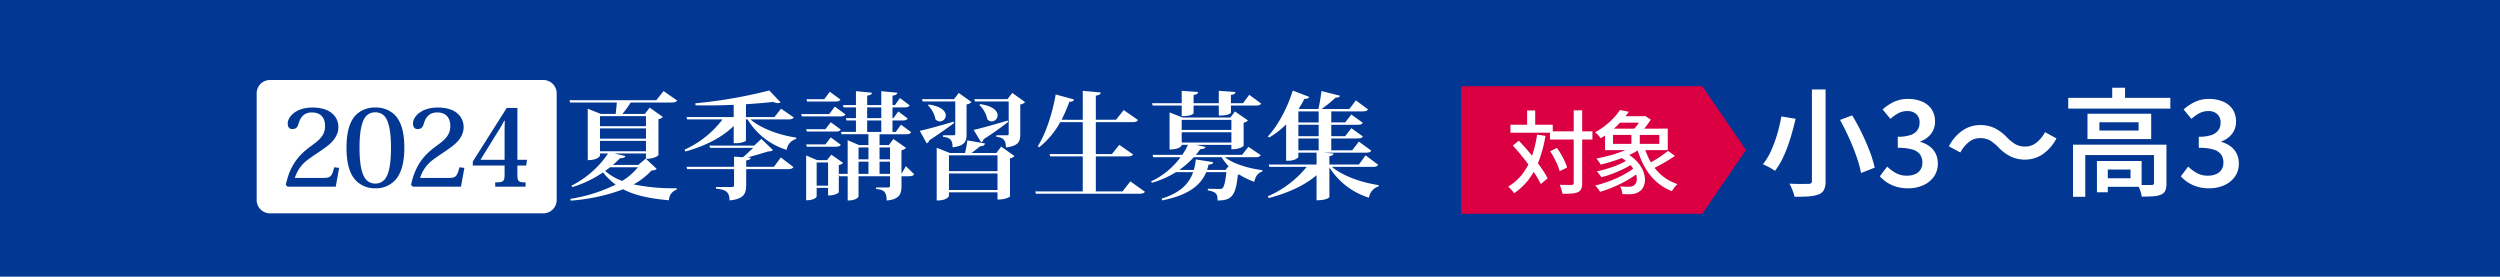 <svg xmlns="http://www.w3.org/2000/svg" xmlns:xlink="http://www.w3.org/1999/xlink" width="750" height="83" viewBox="0 0 750 83">
  <defs>
    <clipPath id="clip-path">
      <rect id="長方形_460792" data-name="長方形 460792" width="87.129" height="40" fill="#da0041"/>
    </clipPath>
  </defs>
  <g id="taisho" transform="translate(-611 9185)">
    <path id="パス_553588" data-name="パス 553588" d="M0,0H750V83H0Z" transform="translate(611 -9185)" fill="#023894"/>
    <g id="グループ_159892" data-name="グループ 159892" transform="translate(647 -12310)">
      <path id="パス_553587" data-name="パス 553587" d="M-94.465-21.245a2.456,2.456,0,0,0,1.33-.665l-3.955-2.8-1.47,1.89h-6.72a30.623,30.623,0,0,0,2.485-3.43h12.25c.98,0,1.4-.175,1.68-.595l-4.06-2.835-2.17,2.73H-121.17l.21.7h14c-.07,1.015-.21,2.38-.35,3.43h-4.445l-3.92-1.575V-8.96c3.115,0,3.675-1.3,3.675-1.365v-.63h2.415a28.78,28.78,0,0,1-10.99,9.66l.315.42a34.257,34.257,0,0,0,9.17-4.41,19.715,19.715,0,0,0,3.78,3.675,47.971,47.971,0,0,1-13.58,4.27l.1.525a56.536,56.536,0,0,0,15.75-3.4c3.325,1.75,7.63,2.765,13.72,3.29a3.446,3.446,0,0,1,2.31-3.185l.035-.42A59.349,59.349,0,0,1-101.92-1.68a20.532,20.532,0,0,0,5.355-4.165c.91-.07,1.3-.175,1.575-.49l-3.22-3.01c2.73,0,3.745-1.085,3.745-1.12ZM-112-15.4v-3.08h13.79v3.08Zm13.79.665v3.115H-112v-3.115Zm0,5.39-.07-.07-2.24,1.89h-7.63a23.817,23.817,0,0,0,2.135-2c1.085-.035,1.54-.245,1.645-.665l-3.325-.77h9.485Zm0-9.8H-112v-3.01h13.79Zm-2.415,12.32a18.555,18.555,0,0,1-4.725,4.1,15.919,15.919,0,0,1-5.11-3.01,15.967,15.967,0,0,0,1.47-1.085ZM-57.68-24.4l-1.995,2.52h-8.54v-3.85c3.01-.21,5.845-.42,8.19-.7a3.688,3.688,0,0,0,1.435.35,1.189,1.189,0,0,0,.77-.21l-3.395-3.57a143.735,143.735,0,0,1-22.19,3.85l.07.6c1.155.035,2.345.035,3.57.035,2.59,0,5.285-.07,7.875-.175v3.675H-86.065l.21.7H-75.25A29.457,29.457,0,0,1-86.625-12.11l.245.56c5.88-1.645,11.025-4.2,14.49-7.665v5.18h.63c1.89,0,3.045-.63,3.045-.805v-6.335h.49A20.785,20.785,0,0,0-56-12.04,3.892,3.892,0,0,1-53.165-15.3l.035-.42c-4.9-.7-10.57-2.695-13.72-5.46h11.305c.98,0,1.4-.14,1.68-.595ZM-68.145-6.965V-8.89c1.12-.14,1.295-.385,1.33-.805l-.98-.07c2.17-.56,4.62-1.3,6.3-1.82a2.155,2.155,0,0,0,1.4-.385l-3.5-3.36-2.135,2H-79.17l.21.7h12.915c-.875.84-2.03,1.925-3.08,2.8l-2.66-.175v3.045H-86.03l.175.7h14.07V-1.5c0,.455-.14.595-.665.595h-4.76v.49c2.73.315,4.06.77,4.06,3.535C-68.74,2.73-68.145.98-68.145-1.54V-6.265H-55.65c.98,0,1.4-.175,1.68-.63l-3.78-2.87-2.065,2.8ZM-21.56-4.83v-7.105a2.486,2.486,0,0,0,1.365-.7l-3.78-2.66-1.365,1.82h-2.8V-16.73h7.875c.91,0,1.365-.14,1.61-.63L-21.7-19.6l-1.575,2.17h-.98v-3.43h2.975c.875,0,1.33-.14,1.575-.6l-2.8-2.1-1.47,2h-.28v-3.22h3.57c.875,0,1.33-.14,1.575-.63l-2.905-2.17-1.5,2.1h-.735v-2.835c1.05-.14,1.4-.385,1.435-.875l-4.8-.455v4.165H-31.85v-2.835c1.05-.14,1.365-.385,1.435-.875l-4.8-.455v4.165H-39.1l.175.7h3.71v3.22h-3.01l.175.7h2.835v3.43h-4.48l.175.7h8.05v3.255h-2.8l-3.43-1.47V-4.83h-2.66V-7.49a2.355,2.355,0,0,0,1.3-.63L-42.6-10.605-43.89-8.96h-2.975l-3.29-1.4V3.08c2.695,0,3.15-1.085,3.15-1.12V-.63h3.43V1.645c2.415,0,3.22-.91,3.22-.98v-5.39l.175.6h2.485V3.15c2.8,0,3.255-1.155,3.255-1.225V-4.13h9.45v2.8c0,.385-.14.56-.525.56H-29.19v.455C-26.845-.105-26,.56-26,3.15c3.85-.315,4.445-2,4.445-4.34V-4.13h2.2c.91,0,1.33-.14,1.61-.6L-20.23-7.14ZM-31.465-9.2H-34.44v-3.57h2.975Zm6.475,0h-3.15v-3.57h3.15Zm-6.475.7V-4.83H-34.44V-8.505Zm3.325,0h3.15V-4.83h-3.15Zm.525-16.275v3.22H-31.85v-3.22Zm-4.235,3.92h4.235v3.43H-31.85ZM-47.005-8.26h3.43V-1.3h-3.43Zm3.955-21.21-1.68,2.24h-5.32l.175.7h8.4c.875,0,1.33-.14,1.61-.6Zm-.175,6.685h-8.4l.175.7h11.48c.91,0,1.365-.14,1.61-.595l-3.185-2.345Zm-1.155,4.55h-5.775l.21.7h8.575c.875,0,1.33-.14,1.61-.595l-3.01-2.2Zm-5.775,4.55.21.7h8.575c.875,0,1.33-.14,1.61-.595l-3.01-2.205-1.61,2.1ZM-.56-11.1c.875-.63,1.925-1.47,2.625-2.03.945-.035,1.33-.28,1.4-.84l-5.25-.91c-.14,1.12-.455,2.695-.7,3.78h-4.55L-10.99-12.67V3.15c3.185,0,3.675-1.295,3.675-1.365V.7H7.245V2.87c2.66,0,3.745-.875,3.745-.945V-9.485a2.586,2.586,0,0,0,1.365-.7L8.365-13.02,6.9-11.1ZM7.245-5.67H-7.315V-10.4H7.245Zm-14.56.7H7.245V0H-7.315Zm17.57-22.3H.28l.21.7H10.605v9.7c0,.35-.14.455-.455.455H6.9v.455c2.065.245,2.87.945,2.87,3.185,3.955-.455,4.305-1.925,4.305-3.99v-8.89a2.714,2.714,0,0,0,1.47-.7L11.69-29.12Zm-15.68,10.4c0,.35-.14.455-.49.455H-9.1v.455c2.17.245,2.87.98,2.87,3.15,3.85-.455,4.2-1.925,4.2-3.955V-25.69a2.3,2.3,0,0,0,1.47-.7l-3.815-2.73-1.4,1.855H-15.4l.21.7h9.765Zm-8.19-8.54a8.127,8.127,0,0,1,2.275,4.235,1.846,1.846,0,0,0,1.33.6,1.809,1.809,0,0,0,1.75-1.785c0-1.225-1.26-2.73-5.145-3.29ZM1.82-25.48A8.131,8.131,0,0,1,4.2-21.21a1.763,1.763,0,0,0,1.33.63A1.817,1.817,0,0,0,7.28-22.4c0-1.26-1.3-2.8-5.215-3.36Zm8.5,4.655c-4.2,1.225-8.4,2.415-10.22,2.8l2.24,3.71a1.173,1.173,0,0,0,.735-.91c3.43-2.2,5.81-3.99,7.385-5.215ZM-14-14a1.219,1.219,0,0,0,.77-.91c3.4-2.205,5.845-3.99,7.455-5.18l-.14-.42c-4.165,1.26-8.365,2.38-10.15,2.765ZM44.765.42H36.75v-10.5H46.2c.98,0,1.435-.14,1.715-.595l-4.13-2.87L41.58-10.78H36.75v-9.59H47.67c.98,0,1.435-.14,1.715-.63l-4.27-2.975-2.31,2.905H36.75v-7.245c1.05-.14,1.435-.42,1.47-.945l-5.39-.49v8.68H26.46a42.342,42.342,0,0,0,2.345-5.39c.945,0,1.225-.245,1.4-.7L24.71-28.665c-1.05,6.02-3.15,12.145-5.39,15.54l.42.315a25.218,25.218,0,0,0,6.335-7.56H32.83v9.59H22.855l.21.7H32.83V.42H18.585l.175.7H49.735c1.015,0,1.47-.175,1.75-.595L47.11-2.59ZM82.53-12.95l-1.925,2.415H66.745c.49-.56.91-1.155,1.33-1.715,1.085-.035,1.47-.28,1.61-.665l-2.87-.63h10.6v1.33c2.7,0,3.675-.98,3.675-1.05V-20.2a2.326,2.326,0,0,0,1.295-.665l-3.885-2.7-1.4,1.82H62.755l-3.885-1.54v11.13c2.625,0,3.64-.875,3.64-1.4H64.4a23.647,23.647,0,0,1-1.715,3.01H53.76l.21.7h8.19a23.108,23.108,0,0,1-8.855,7.28l.28.385A28.288,28.288,0,0,0,60.8-5.355H65.94C64.785-2,62.16.84,56.49,2.59l.175.525C64.645,1.54,68.25-1.5,69.86-5.355h6.055c-.28,2.8-.7,4.48-1.225,4.865-.21.175-.455.175-.98.175-.665,0-2.485-.035-3.36-.07v.49c2.38.455,2.975.98,2.9,3.045,4.165,0,5.495-1.295,6.09-7.7.175-.035.315-.035.455-.07a24.105,24.105,0,0,0,4.48,2.17C84.63-4.1,85.435-5.215,86.7-5.53l.035-.42c-3.92-.49-8.645-1.82-11.27-3.885h9.1c.98,0,1.4-.175,1.645-.63Zm-5.11-5.075H62.51v-3.01H77.42Zm0,.7v3.08H62.51v-3.08ZM66.745-9.17a15.658,15.658,0,0,1-.6,3.15H61.775a24.364,24.364,0,0,0,4.34-3.815H74.48a15.506,15.506,0,0,0,2.1,2.7l-.945,1.12h-5.53a12.15,12.15,0,0,0,.455-1.61c.945-.035,1.3-.245,1.4-.735ZM62.51-22.155c3.15,0,3.57-.805,3.57-.875v-2.31h7.56v3.01c3.325,0,3.64-.84,3.64-.875V-25.34h7.49c.91,0,1.295-.14,1.575-.595l-3.57-2.625L80.92-26.04H77.28v-2.485c1.015-.14,1.3-.35,1.33-.875l-4.97-.35v3.71H66.08v-2.485c1.015-.14,1.26-.35,1.33-.875l-4.9-.35v3.71H53.62l.175.7H62.51ZM117.67-10.4,115.675-7.63H106.82v-2.52c.91-.14,1.19-.385,1.225-.805L105.07-11.2h12.635c.98,0,1.435-.175,1.68-.595l-3.71-2.73-2.03,2.625H107.38v-3.57h7.84c.945,0,1.365-.14,1.645-.595L113.4-18.55l-1.855,2.415H107.38v-3.43h7.84c.91,0,1.365-.14,1.61-.6l-3.43-2.485-1.855,2.38H107.38V-23.59h9.345c.98,0,1.4-.14,1.68-.6l-3.64-2.695-1.96,2.59h-8.33a38.245,38.245,0,0,0,4.2-3.43c.875,0,1.19-.14,1.33-.56l-5.565-1.4c-.175,1.575-.56,3.78-.91,5.39H97.965l-.35-.14a23.974,23.974,0,0,0,1.715-2.94c.875.07,1.26-.14,1.435-.56L95.83-29.82c-1.715,5.53-4.69,10.815-7.49,13.755l.42.315A24.272,24.272,0,0,0,93.835-19.7v10.92H94.5c1.855,0,3.01-.875,3.01-1.12v-1.3h5.46v3.57H88.62l.175.7H100A30.658,30.658,0,0,1,88.34,1.89l.245.525c5.74-1.47,10.815-3.78,14.385-6.86V3.08c3.22,0,3.85-.91,3.85-.98V-6.79a21.622,21.622,0,0,0,11.865,9.1,4.154,4.154,0,0,1,2.9-3.395l.035-.385c-4.97-.7-10.78-2.695-14.035-5.46h12.18c.98,0,1.4-.175,1.68-.63Zm-20.16-5.74v-3.43h6.09v3.43Zm6.09-4.13H97.51V-23.59h6.09Zm0,4.8v3.57H97.51v-3.57Z" transform="translate(256 3182)" fill="#fff"/>
      <path id="パス_553586" data-name="パス 553586" d="M4,0H86a4,4,0,0,1,4,4V36a4,4,0,0,1-4,4H4a4,4,0,0,1-4-4V4A4,4,0,0,1,4,0Z" transform="translate(41 3149)" fill="#fff"/>
      <path id="パス_553585" data-name="パス 553585" d="M15.575-29.155h4.1V-1.75A6.028,6.028,0,0,1,19.2.945,2.958,2.958,0,0,1,17.605,2.31a10.339,10.339,0,0,1-2.94.6q-1.785.14-4.305.1a10.027,10.027,0,0,0-.35-1.242Q9.765,1.05,9.45.333A11.115,11.115,0,0,0,8.82-.91q1.225.07,2.4.087t2.065,0Q14.175-.84,14.56-.84a1.158,1.158,0,0,0,.788-.21.972.972,0,0,0,.227-.735ZM24.01-20.02l3.64-1.365q1.505,2.45,2.87,5.267t2.4,5.53A32.933,32.933,0,0,1,34.405-5.7L30.31-4.1A33.063,33.063,0,0,0,28.98-8.96q-.945-2.73-2.258-5.635T24.01-20.02ZM6.405-21.07l4.27.7q-.595,2.625-1.453,5.512a44.707,44.707,0,0,1-2.03,5.513A22.689,22.689,0,0,1,4.515-4.76q-.455-.315-1.12-.7t-1.33-.718Q1.4-6.51.875-6.72A18.868,18.868,0,0,0,3.43-11.007a39.67,39.67,0,0,0,1.838-5.11A45.464,45.464,0,0,0,6.405-21.07ZM44.45.49a12.138,12.138,0,0,1-3.6-.49,11.038,11.038,0,0,1-2.8-1.3,10,10,0,0,1-2.1-1.82l2.205-2.9A12.454,12.454,0,0,0,40.74-4.1a6.682,6.682,0,0,0,3.325.805,6.12,6.12,0,0,0,2.45-.455,3.576,3.576,0,0,0,1.628-1.347A3.812,3.812,0,0,0,48.72-7.21a4.243,4.243,0,0,0-.647-2.363,4.144,4.144,0,0,0-2.257-1.54,14.591,14.591,0,0,0-4.48-.542V-14.98a11.254,11.254,0,0,0,3.9-.542,3.988,3.988,0,0,0,2.03-1.505,3.987,3.987,0,0,0,.612-2.187,3.326,3.326,0,0,0-.98-2.538,3.813,3.813,0,0,0-2.73-.927,5.605,5.605,0,0,0-2.66.647,11.636,11.636,0,0,0-2.38,1.7L36.785-23.17a14.067,14.067,0,0,1,3.465-2.292,9.641,9.641,0,0,1,4.1-.858,10.718,10.718,0,0,1,4.252.788,6.475,6.475,0,0,1,2.87,2.292A6.4,6.4,0,0,1,52.5-19.53a5.817,5.817,0,0,1-1.173,3.657,7.112,7.112,0,0,1-3.2,2.293v.175a7.952,7.952,0,0,1,2.66,1.242,6.113,6.113,0,0,1,1.873,2.17,6.469,6.469,0,0,1,.683,3.027,6.634,6.634,0,0,1-1.208,4.008A7.791,7.791,0,0,1,48.912-.4,10.888,10.888,0,0,1,44.45.49ZM71.4-11.935A12.556,12.556,0,0,0,69-13.86a5.844,5.844,0,0,0-3.028-.7,5.236,5.236,0,0,0-3.325,1.19A10.013,10.013,0,0,0,60.1-10.255l-3.43-1.855a12.778,12.778,0,0,1,4.147-4.778,9.376,9.376,0,0,1,5.232-1.592,9.842,9.842,0,0,1,4.428.962A13.311,13.311,0,0,1,74.2-14.665a12.277,12.277,0,0,0,2.415,1.925,5.864,5.864,0,0,0,3.01.7,5.236,5.236,0,0,0,3.325-1.19,10.013,10.013,0,0,0,2.555-3.115l3.43,1.855a12.778,12.778,0,0,1-4.147,4.778A9.376,9.376,0,0,1,79.555-8.12a9.872,9.872,0,0,1-4.41-.963A13.21,13.21,0,0,1,71.4-11.935Zm21.07-14.7H123.1v3.22H92.47Zm13.195-3.045h3.85v4.655h-3.85ZM93.905-12.6H119.63v3.115H97.58V3.045H93.905Zm24.29,0h3.745V-1.015a5.83,5.83,0,0,1-.332,2.153A2.3,2.3,0,0,1,120.3,2.38a6.889,6.889,0,0,1-2.363.507q-1.417.088-3.412.088a9.551,9.551,0,0,0-.455-1.785,14.338,14.338,0,0,0-.7-1.715q1.33.035,2.52.035t1.61-.035a.906.906,0,0,0,.543-.123.525.525,0,0,0,.158-.438ZM101.08-7.7h3.255V1.68H101.08Zm1.68,0h11.725V.035H102.76V-2.52h8.4V-5.145h-8.4Zm-.945-11.62v2.485h11.76V-19.32Zm-3.57-2.555h19.11v7.595H98.245ZM134.75.49a12.138,12.138,0,0,1-3.6-.49,11.038,11.038,0,0,1-2.8-1.3,10,10,0,0,1-2.1-1.82l2.2-2.9A12.454,12.454,0,0,0,131.04-4.1a6.682,6.682,0,0,0,3.325.805,6.12,6.12,0,0,0,2.45-.455,3.576,3.576,0,0,0,1.628-1.347,3.812,3.812,0,0,0,.577-2.118,4.242,4.242,0,0,0-.648-2.363,4.144,4.144,0,0,0-2.257-1.54,14.591,14.591,0,0,0-4.48-.542V-14.98a11.254,11.254,0,0,0,3.9-.542,3.988,3.988,0,0,0,2.03-1.505,3.987,3.987,0,0,0,.613-2.187,3.326,3.326,0,0,0-.98-2.538,3.813,3.813,0,0,0-2.73-.927,5.605,5.605,0,0,0-2.66.647,11.636,11.636,0,0,0-2.38,1.7l-2.345-2.835a14.067,14.067,0,0,1,3.465-2.292,9.641,9.641,0,0,1,4.1-.858,10.718,10.718,0,0,1,4.253.788,6.476,6.476,0,0,1,2.87,2.292,6.4,6.4,0,0,1,1.033,3.71,5.817,5.817,0,0,1-1.173,3.657,7.112,7.112,0,0,1-3.2,2.293v.175a7.952,7.952,0,0,1,2.66,1.242,6.113,6.113,0,0,1,1.872,2.17,6.469,6.469,0,0,1,.682,3.027,6.634,6.634,0,0,1-1.208,4.008A7.791,7.791,0,0,1,139.213-.4,10.888,10.888,0,0,1,134.75.49Z" transform="translate(492 3181)" fill="#fff"/>
      <path id="パス_553584" data-name="パス 553584" d="M-21.728-5.824c-.7,2.72-1.056,3.2-3.3,3.2h-8.512a10.61,10.61,0,0,1,3.936-5.5c1.824-1.376,3.872-2.56,5.792-4.064,1.7-1.312,3.328-3.2,3.328-5.664,0-2.912-2.112-5.888-7.776-5.888-4.992,0-7.424,2.784-7.424,4.8,0,1.088.544,1.664,1.344,1.664.96,0,1.5-.352,1.856-1.472.736-2.624,2.144-3.52,4.064-3.52,2.368,0,3.936,1.312,3.936,4.1,0,2.464-1.376,3.936-3.776,5.664-3.2,2.3-6.56,5.152-8,11.968l.544.544H-21.28l1.024-5.632ZM-9.408.48A7.728,7.728,0,0,0-3.456-1.952C-1.632-3.9-.7-7.1-.7-11.744c0-4.512-.928-7.9-3.008-9.92a8.01,8.01,0,0,0-5.7-2.08,8.04,8.04,0,0,0-5.664,2.08c-2.08,2.016-2.976,5.408-2.976,9.92,0,4.64.9,7.84,2.72,9.792A7.769,7.769,0,0,0-9.408.48Zm0-22.784A3.714,3.714,0,0,1-6.464-20.96c.992,1.376,1.76,4.064,1.76,9.248,0,4.992-.64,7.648-1.536,9.056A3.624,3.624,0,0,1-9.408-.928a3.624,3.624,0,0,1-3.168-1.728c-.9-1.408-1.568-4.064-1.568-9.056,0-5.184.768-7.9,1.792-9.248A3.592,3.592,0,0,1-9.408-22.3ZM15.84-5.824c-.7,2.72-1.056,3.2-3.3,3.2H4.032a10.61,10.61,0,0,1,3.936-5.5c1.824-1.376,3.872-2.56,5.792-4.064,1.7-1.312,3.328-3.2,3.328-5.664,0-2.912-2.112-5.888-7.776-5.888-4.992,0-7.424,2.784-7.424,4.8,0,1.088.544,1.664,1.344,1.664.96,0,1.5-.352,1.856-1.472.736-2.624,2.144-3.52,4.064-3.52,2.368,0,3.936,1.312,3.936,4.1,0,2.464-1.376,3.936-3.776,5.664-3.2,2.3-6.56,5.152-8,11.968L1.856,0H16.288l1.024-5.632ZM29.376-3.968c0,2.272-.128,2.688-2.816,2.688V0h9.12V-1.28c-2.3,0-2.464-.384-2.464-2.688V-6.336h2.656L36.1-8.064h-2.88V-23.616h-3.2L19.84-7.552v1.216h9.536Zm.064-15.84c-.032.992-.064,2.112-.064,2.976v8.768H22.144L27.552-16.8c.832-1.248,1.344-2.368,1.76-3.008Z" transform="translate(86 3181)" fill="#023894"/>
      <g id="グループ_158706" data-name="グループ 158706" transform="translate(401.606 3150)">
        <g id="グループ_158705" data-name="グループ 158705" transform="translate(0 0)" clip-path="url(#clip-path)">
          <path id="パス_551281" data-name="パス 551281" d="M72.81,38.782H.484V.484H72.81L85.942,19.633Z" transform="translate(0.249 0.367)" fill="#da0041"/>
        </g>
      </g>
      <path id="パス_553583" data-name="パス 553583" d="M-13.014-16.5H-.27v2.457H-13.014Zm-11.853-1.971h12.69v2.4h-12.69Zm18.981-4.32h2.538V-1.026A4.428,4.428,0,0,1-3.631.756a2.046,2.046,0,0,1-.958.972,5.286,5.286,0,0,1-1.823.419q-1.148.094-2.849.095a6.462,6.462,0,0,0-.189-.851q-.135-.473-.3-.972A6.352,6.352,0,0,0-10.1-.459q1.215.027,2.227.041t1.337-.014a.8.8,0,0,0,.5-.121.635.635,0,0,0,.148-.5ZM-12.96-10.53l2.052-1q.648.918,1.269,1.984a23.087,23.087,0,0,1,1.08,2.079,11.948,11.948,0,0,1,.675,1.823L-10.1-4.536a14.941,14.941,0,0,0-.648-1.85q-.432-1.039-1.012-2.133A22,22,0,0,0-12.96-10.53Zm-11.2-1.7,1.809-1.458q1.242,1.3,2.511,2.768T-17.4-7.938q1.174,1.512,2.133,2.93A23.439,23.439,0,0,1-13.716-2.4L-15.768-.675a21.648,21.648,0,0,0-1.471-2.646q-.932-1.458-2.079-3.01T-21.708-9.41Q-22.95-10.935-24.165-12.231Zm4.293-10.53h2.43v5.724h-2.43Zm3,7.263,2.511.351A39.972,39.972,0,0,1-16.24-7.911a22.781,22.781,0,0,1-3.051,5.724,18.291,18.291,0,0,1-4.5,4.266,5.646,5.646,0,0,0-.472-.648q-.311-.378-.662-.756a5.993,5.993,0,0,0-.621-.594A15.417,15.417,0,0,0-21.276-3.7,18.95,18.95,0,0,0-18.481-8.91,34.607,34.607,0,0,0-16.875-15.5ZM7.857-8.856l1.7-1.3a14,14,0,0,1,3.294,2.444,9.743,9.743,0,0,1,1.931,2.74,7.474,7.474,0,0,1,.7,2.673,4.942,4.942,0,0,1-.378,2.282A3.545,3.545,0,0,1,13.8,1.566a4.481,4.481,0,0,1-1.35.621,7.329,7.329,0,0,1-1.539.189q-.459,0-1.039-.013T8.694,2.322a5.632,5.632,0,0,0-.2-1.161,3.836,3.836,0,0,0-.5-1.134q.7.054,1.363.081t1.121.027a4.978,4.978,0,0,0,.918-.081A2.023,2.023,0,0,0,12.2-.3,2.03,2.03,0,0,0,13-1.661a4.191,4.191,0,0,0-.27-2.174,7.915,7.915,0,0,0-1.62-2.552A12.552,12.552,0,0,0,7.857-8.856Zm2.889.594,1.728.891a15.876,15.876,0,0,1-2.9,1.89A34.831,34.831,0,0,1,5.994-3.875,31.04,31.04,0,0,1,2.4-2.727a10.058,10.058,0,0,0-.648-.932,8.86,8.86,0,0,0-.729-.85,32.3,32.3,0,0,0,3.524-.9,32.212,32.212,0,0,0,3.483-1.31A14.137,14.137,0,0,0,10.746-8.262Zm1.782,2.457,1.809,1a19.617,19.617,0,0,1-2.565,1.985A33.337,33.337,0,0,1,8.654-1.013Q6.993-.162,5.292.513T2.025,1.647A8.124,8.124,0,0,0,1.35.662a7.736,7.736,0,0,0-.81-.9Q2.133-.621,3.834-1.2A35.427,35.427,0,0,0,7.155-2.525a31.018,31.018,0,0,0,3-1.566A15.559,15.559,0,0,0,12.528-5.805ZM7.56-21.033h7.965v1.944H7.56Zm4.806,8.694,1.944.918A19.668,19.668,0,0,1,10.76-9.4,42.808,42.808,0,0,1,6.494-7.749Q4.266-7.02,2.214-6.507a3.419,3.419,0,0,0-.351-.581q-.243-.337-.5-.688T.918-8.343q2.052-.378,4.2-.972a37.457,37.457,0,0,0,4.05-1.363A16.732,16.732,0,0,0,12.366-12.339Zm2.889.432A21.288,21.288,0,0,0,17.375-7.02a14.7,14.7,0,0,0,3.308,3.861A14.216,14.216,0,0,0,25.218-.675q-.243.243-.567.621t-.608.783q-.284.4-.473.729a15.746,15.746,0,0,1-4.738-2.916A16.571,16.571,0,0,1,15.4-5.819a27.317,27.317,0,0,1-2.281-5.6Zm7.155,1.269,2.079,1.512q-1.026.7-2.214,1.418t-2.363,1.35q-1.175.635-2.2,1.121l-1.62-1.35q1-.486,2.16-1.175T20.52-9.22Q21.627-9.99,22.41-10.638Zm-16.5-4.779v2.673H19.791v-2.673Zm-2.4-1.89H22.329v6.453H3.51ZM7.992-22.9l2.646.54A28.547,28.547,0,0,1,7.1-18.171a26.346,26.346,0,0,1-4.887,3.753,6.055,6.055,0,0,0-.486-.648,7.09,7.09,0,0,0-.621-.648A4.539,4.539,0,0,0,.486-16.2a20.962,20.962,0,0,0,3.186-2.092A22.849,22.849,0,0,0,6.2-20.628,17.413,17.413,0,0,0,7.992-22.9Zm3.429,6.561h2.511v4.725H11.421Zm3.105-4.7h.567l.405-.108,1.728,1.134q-.459.756-1.08,1.593t-1.282,1.58a17.876,17.876,0,0,1-1.283,1.309q-.351-.27-.9-.621t-.959-.567a12.194,12.194,0,0,0,1.094-1.2,14.334,14.334,0,0,0,1-1.4q.446-.715.716-1.255Z" transform="translate(442 3180.897)" fill="#fff"/>
    </g>
  </g>
</svg>
